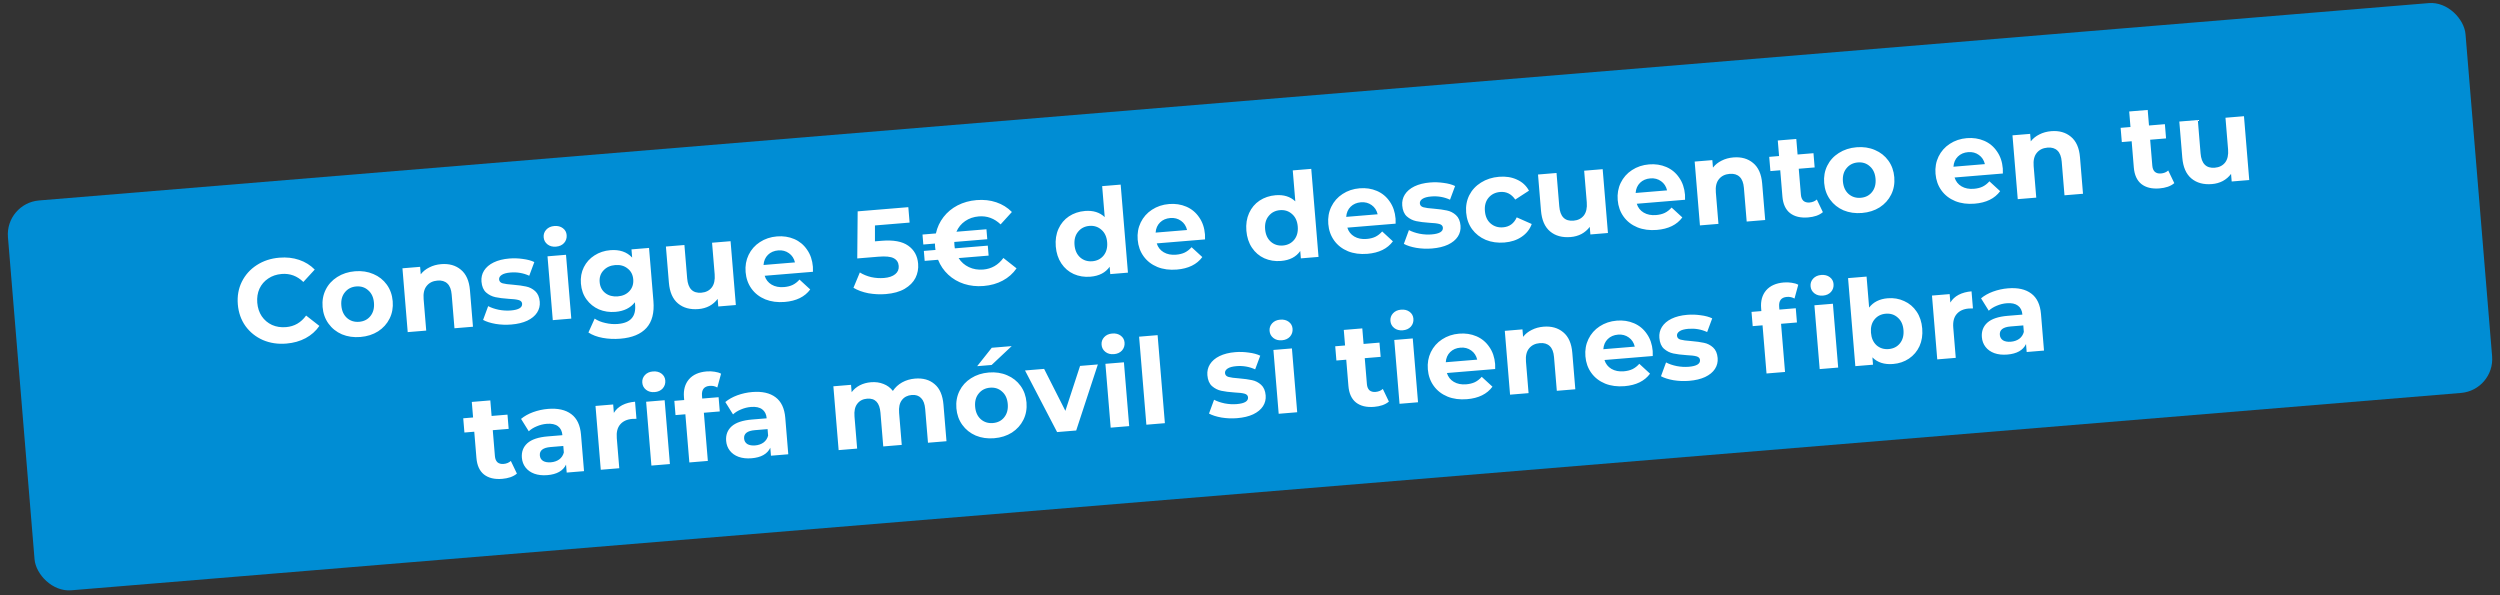 <svg width="294" height="70" viewBox="0 0 294 70" fill="none" xmlns="http://www.w3.org/2000/svg">
<rect x="0" y="0" width="294" height="70" fill="#333333" stroke="none"/>
<g clip-path="url(#clip0_2721_7527)">
<g clip-path="url(#clip1_2721_7527)">
<rect x="0.605" y="23.903" width="289.994" height="46" rx="4" transform="rotate(-4.721 0.605 23.903)" fill="#008DD4"/>
<path d="M33.672 40.405C32.677 40.488 31.757 40.348 30.913 39.987C30.076 39.616 29.394 39.068 28.866 38.344C28.347 37.61 28.047 36.759 27.967 35.791C27.887 34.824 28.044 33.94 28.436 33.14C28.838 32.329 29.421 31.677 30.185 31.183C30.959 30.679 31.847 30.386 32.852 30.303C33.698 30.233 34.473 30.319 35.177 30.56C35.89 30.801 36.502 31.181 37.013 31.701L35.673 33.16C34.949 32.452 34.099 32.138 33.123 32.219C32.518 32.269 31.99 32.448 31.538 32.757C31.085 33.057 30.743 33.455 30.512 33.952C30.291 34.447 30.205 34.998 30.255 35.602C30.305 36.207 30.48 36.736 30.78 37.189C31.089 37.641 31.491 37.982 31.988 38.213C32.484 38.434 33.034 38.52 33.639 38.47C34.615 38.389 35.402 37.935 35.999 37.109L37.56 38.328C37.142 38.934 36.601 39.414 35.938 39.769C35.274 40.123 34.519 40.336 33.672 40.405ZM42.386 39.63C41.595 39.695 40.87 39.591 40.211 39.318C39.56 39.034 39.033 38.614 38.632 38.057C38.23 37.501 37.998 36.85 37.937 36.106C37.875 35.362 37.997 34.682 38.302 34.067C38.607 33.452 39.058 32.956 39.654 32.578C40.259 32.191 40.957 31.965 41.747 31.9C42.538 31.835 43.259 31.944 43.91 32.227C44.56 32.501 45.086 32.917 45.488 33.473C45.889 34.03 46.121 34.681 46.183 35.425C46.244 36.169 46.122 36.849 45.817 37.464C45.512 38.079 45.062 38.58 44.466 38.966C43.87 39.343 43.176 39.564 42.386 39.63ZM42.238 37.844C42.796 37.798 43.237 37.574 43.559 37.173C43.891 36.761 44.03 36.239 43.978 35.607C43.926 34.974 43.703 34.487 43.309 34.145C42.925 33.793 42.453 33.64 41.895 33.686C41.337 33.732 40.892 33.961 40.561 34.372C40.229 34.774 40.089 35.291 40.141 35.924C40.193 36.556 40.417 37.048 40.811 37.4C41.204 37.742 41.68 37.89 42.238 37.844ZM51.881 31.063C52.811 30.986 53.583 31.203 54.196 31.715C54.819 32.225 55.176 33.029 55.266 34.127L55.621 38.424L53.445 38.604L53.117 34.641C53.068 34.046 52.902 33.615 52.617 33.348C52.332 33.072 51.943 32.954 51.45 32.995C50.901 33.04 50.478 33.249 50.181 33.62C49.883 33.981 49.762 34.497 49.818 35.167L50.124 38.878L47.947 39.058L47.328 31.552L49.406 31.38L49.479 32.259C49.741 31.919 50.079 31.647 50.493 31.445C50.907 31.233 51.369 31.105 51.881 31.063ZM60.129 38.164C59.506 38.216 58.89 38.192 58.283 38.092C57.674 37.983 57.184 37.827 56.811 37.623L57.408 36.001C57.76 36.187 58.179 36.331 58.665 36.431C59.15 36.522 59.621 36.549 60.077 36.511C60.998 36.435 61.439 36.169 61.401 35.713C61.384 35.499 61.246 35.356 60.987 35.284C60.728 35.212 60.335 35.164 59.809 35.142C59.188 35.1 58.672 35.035 58.262 34.947C57.852 34.859 57.485 34.674 57.162 34.392C56.849 34.108 56.668 33.683 56.621 33.116C56.582 32.642 56.683 32.212 56.922 31.827C57.171 31.432 57.547 31.11 58.051 30.863C58.564 30.614 59.179 30.46 59.895 30.401C60.425 30.357 60.956 30.375 61.487 30.452C62.026 30.52 62.476 30.642 62.837 30.818L62.24 32.427C61.549 32.11 60.812 31.983 60.031 32.048C59.566 32.086 59.223 32.18 59.001 32.329C58.779 32.479 58.677 32.656 58.694 32.86C58.713 33.093 58.852 33.245 59.111 33.318C59.369 33.39 59.777 33.445 60.332 33.484C60.955 33.535 61.466 33.605 61.867 33.694C62.267 33.773 62.623 33.955 62.937 34.238C63.251 34.521 63.431 34.937 63.476 35.486C63.514 35.951 63.409 36.376 63.16 36.762C62.911 37.148 62.525 37.465 62.002 37.715C61.488 37.954 60.864 38.104 60.129 38.164ZM64.387 30.143L66.563 29.963L67.183 37.469L65.007 37.649L64.387 30.143ZM65.388 29.006C64.989 29.039 64.653 28.95 64.383 28.738C64.113 28.526 63.963 28.248 63.935 27.904C63.906 27.56 64.008 27.261 64.24 27.008C64.472 26.755 64.788 26.612 65.188 26.579C65.588 26.546 65.923 26.63 66.192 26.833C66.462 27.035 66.611 27.304 66.638 27.639C66.668 28.002 66.567 28.314 66.336 28.577C66.104 28.83 65.788 28.973 65.388 29.006ZM76.327 29.157L76.843 35.407C76.957 36.784 76.683 37.837 76.022 38.566C75.361 39.294 74.343 39.716 72.966 39.829C72.24 39.889 71.545 39.858 70.879 39.735C70.213 39.612 69.653 39.401 69.197 39.101L69.933 37.467C70.271 37.701 70.688 37.873 71.184 37.982C71.681 38.1 72.171 38.139 72.654 38.099C73.408 38.037 73.947 37.819 74.272 37.446C74.607 37.081 74.746 36.554 74.69 35.866L74.663 35.545C74.147 36.215 73.382 36.592 72.368 36.676C71.68 36.733 71.035 36.636 70.434 36.386C69.841 36.126 69.355 35.735 68.975 35.214C68.594 34.693 68.375 34.074 68.316 33.358C68.256 32.642 68.372 31.996 68.661 31.419C68.951 30.843 69.367 30.382 69.91 30.038C70.461 29.683 71.081 29.477 71.769 29.421C72.858 29.331 73.715 29.62 74.341 30.29L74.262 29.327L76.327 29.157ZM72.653 34.854C73.23 34.807 73.686 34.6 74.021 34.236C74.365 33.861 74.514 33.399 74.469 32.85C74.423 32.301 74.201 31.875 73.801 31.571C73.41 31.256 72.926 31.123 72.349 31.171C71.772 31.218 71.312 31.43 70.969 31.805C70.624 32.17 70.475 32.627 70.52 33.176C70.565 33.725 70.788 34.156 71.189 34.469C71.588 34.774 72.077 34.902 72.653 34.854ZM85.915 28.365L86.535 35.871L84.47 36.042L84.396 35.149C84.135 35.498 83.811 35.778 83.426 35.987C83.04 36.188 82.614 36.307 82.149 36.346C81.163 36.427 80.358 36.208 79.735 35.688C79.111 35.168 78.753 34.35 78.661 33.234L78.311 28.993L80.487 28.813L80.811 32.734C80.911 33.943 81.468 34.505 82.482 34.422C83.003 34.379 83.407 34.177 83.696 33.816C83.984 33.446 84.1 32.925 84.045 32.256L83.738 28.544L85.915 28.365ZM95.597 31.372C95.599 31.4 95.601 31.596 95.603 31.962L89.925 32.431C90.065 32.887 90.338 33.235 90.741 33.473C91.145 33.711 91.63 33.807 92.198 33.76C92.588 33.728 92.928 33.643 93.216 33.507C93.513 33.361 93.782 33.151 94.021 32.879L95.283 34.039C94.643 34.907 93.644 35.396 92.286 35.509C91.439 35.578 90.677 35.477 89.999 35.206C89.32 34.925 88.78 34.506 88.378 33.949C87.976 33.392 87.745 32.742 87.683 31.997C87.623 31.263 87.74 30.588 88.036 29.974C88.34 29.349 88.781 28.849 89.359 28.474C89.945 28.088 90.615 27.864 91.368 27.802C92.103 27.741 92.781 27.845 93.403 28.111C94.024 28.379 94.527 28.796 94.911 29.364C95.304 29.921 95.532 30.591 95.597 31.372ZM91.518 29.447C91.025 29.488 90.623 29.662 90.311 29.968C89.999 30.275 89.826 30.673 89.792 31.163L93.489 30.858C93.376 30.39 93.14 30.03 92.782 29.778C92.423 29.518 92.002 29.407 91.518 29.447ZM103.689 28.316C105.066 28.202 106.103 28.393 106.799 28.888C107.505 29.382 107.896 30.089 107.972 31.01C108.021 31.606 107.917 32.162 107.66 32.68C107.402 33.188 106.979 33.616 106.39 33.965C105.809 34.303 105.072 34.509 104.179 34.583C103.491 34.639 102.804 34.607 102.12 34.486C101.444 34.354 100.86 34.14 100.367 33.844L101.117 32.04C101.512 32.288 101.958 32.471 102.455 32.59C102.951 32.699 103.455 32.732 103.966 32.69C104.534 32.643 104.971 32.494 105.278 32.244C105.585 31.994 105.722 31.669 105.689 31.269C105.655 30.85 105.457 30.548 105.095 30.363C104.742 30.177 104.147 30.118 103.31 30.187L100.813 30.393L100.861 24.855L106.819 24.363L106.969 26.176L102.894 26.513L102.894 28.381L103.689 28.316ZM115.625 31.699C116.601 31.618 117.393 31.164 117.999 30.337L119.546 31.558C119.128 32.163 118.587 32.644 117.923 32.998C117.269 33.352 116.518 33.563 115.672 33.633C114.863 33.7 114.097 33.618 113.376 33.388C112.664 33.156 112.044 32.795 111.517 32.305C110.989 31.815 110.59 31.23 110.318 30.55L108.741 30.68L108.645 29.508L110.012 29.395C109.996 29.312 109.981 29.187 109.967 29.019C109.953 28.852 109.947 28.726 109.95 28.641L108.582 28.754L108.486 27.582L110.062 27.452C110.219 26.737 110.517 26.094 110.957 25.524C111.396 24.954 111.949 24.496 112.613 24.151C113.287 23.805 114.028 23.599 114.838 23.532C115.684 23.462 116.459 23.548 117.163 23.789C117.876 24.03 118.488 24.41 118.999 24.93L117.672 26.388C116.93 25.681 116.076 25.368 115.108 25.448C114.494 25.499 113.957 25.684 113.497 26.003C113.036 26.322 112.696 26.738 112.476 27.253L116.006 26.961L116.103 28.133L112.224 28.454C112.222 28.538 112.227 28.664 112.241 28.831C112.255 28.999 112.27 29.124 112.286 29.207L116.165 28.887L116.262 30.059L112.732 30.35C113.033 30.822 113.437 31.177 113.944 31.416C114.45 31.655 115.011 31.749 115.625 31.699ZM131.791 21.71L132.646 32.063L130.567 32.235L130.495 31.37C130.009 32.065 129.255 32.456 128.232 32.54C127.525 32.598 126.87 32.493 126.267 32.225C125.674 31.955 125.19 31.541 124.816 30.982C124.442 30.423 124.223 29.757 124.159 28.985C124.096 28.213 124.202 27.521 124.48 26.908C124.757 26.295 125.166 25.807 125.707 25.444C126.258 25.08 126.887 24.869 127.593 24.81C128.552 24.731 129.325 24.972 129.915 25.532L129.614 21.89L131.791 21.71ZM128.461 30.723C129.01 30.678 129.45 30.454 129.782 30.052C130.114 29.641 130.253 29.119 130.201 28.486C130.149 27.854 129.926 27.366 129.532 27.024C129.138 26.673 128.666 26.52 128.118 26.565C127.56 26.611 127.115 26.84 126.784 27.251C126.452 27.653 126.312 28.171 126.364 28.803C126.416 29.436 126.639 29.927 127.034 30.279C127.427 30.621 127.903 30.769 128.461 30.723ZM141.705 27.564C141.708 27.592 141.71 27.788 141.712 28.154L136.033 28.623C136.174 29.079 136.446 29.427 136.85 29.665C137.253 29.903 137.739 29.999 138.306 29.952C138.697 29.92 139.037 29.835 139.325 29.699C139.622 29.553 139.89 29.343 140.13 29.071L141.392 30.231C140.752 31.099 139.753 31.588 138.395 31.701C137.548 31.771 136.786 31.67 136.108 31.398C135.429 31.117 134.889 30.698 134.487 30.141C134.085 29.584 133.853 28.934 133.792 28.19C133.731 27.455 133.849 26.78 134.145 26.166C134.449 25.541 134.89 25.041 135.468 24.666C136.054 24.28 136.724 24.056 137.477 23.994C138.212 23.933 138.89 24.037 139.512 24.304C140.133 24.571 140.636 24.988 141.02 25.556C141.412 26.113 141.641 26.783 141.705 27.564ZM137.627 25.639C137.134 25.68 136.732 25.854 136.42 26.16C136.108 26.467 135.935 26.865 135.9 27.355L139.598 27.05C139.484 26.582 139.249 26.222 138.891 25.97C138.532 25.71 138.111 25.599 137.627 25.639ZM154.204 19.859L155.059 30.212L152.981 30.384L152.909 29.519C152.423 30.214 151.669 30.604 150.646 30.689C149.939 30.747 149.284 30.642 148.681 30.373C148.088 30.104 147.604 29.69 147.23 29.131C146.856 28.572 146.637 27.906 146.573 27.134C146.51 26.362 146.616 25.669 146.893 25.057C147.171 24.444 147.58 23.956 148.121 23.593C148.672 23.229 149.3 23.018 150.007 22.959C150.965 22.88 151.739 23.12 152.329 23.681L152.028 20.039L154.204 19.859ZM150.875 28.872C151.424 28.826 151.864 28.603 152.196 28.201C152.527 27.79 152.667 27.268 152.615 26.635C152.563 26.003 152.34 25.515 151.946 25.173C151.552 24.822 151.08 24.669 150.532 24.714C149.973 24.76 149.529 24.989 149.198 25.4C148.865 25.802 148.726 26.319 148.778 26.952C148.83 27.584 149.053 28.076 149.448 28.428C149.841 28.77 150.317 28.918 150.875 28.872ZM164.119 25.713C164.122 25.741 164.124 25.937 164.126 26.302L158.447 26.771C158.588 27.228 158.86 27.576 159.264 27.814C159.667 28.052 160.153 28.148 160.72 28.101C161.111 28.069 161.45 27.984 161.739 27.848C162.036 27.702 162.304 27.492 162.544 27.22L163.806 28.38C163.166 29.247 162.167 29.737 160.808 29.85C159.962 29.919 159.2 29.819 158.522 29.547C157.843 29.266 157.303 28.847 156.901 28.29C156.499 27.733 156.267 27.083 156.206 26.338C156.145 25.604 156.263 24.929 156.559 24.315C156.863 23.69 157.304 23.19 157.882 22.815C158.468 22.429 159.138 22.205 159.891 22.143C160.626 22.082 161.304 22.186 161.925 22.453C162.547 22.72 163.05 23.137 163.434 23.705C163.826 24.262 164.055 24.932 164.119 25.713ZM160.041 23.788C159.548 23.829 159.146 24.003 158.834 24.309C158.522 24.616 158.349 25.014 158.314 25.504L162.012 25.199C161.898 24.73 161.662 24.371 161.305 24.119C160.946 23.859 160.525 23.748 160.041 23.788ZM168.411 29.222C167.787 29.273 167.172 29.249 166.564 29.149C165.956 29.041 165.466 28.884 165.093 28.681L165.689 27.058C166.042 27.245 166.461 27.388 166.947 27.488C167.432 27.579 167.903 27.606 168.358 27.568C169.279 27.492 169.721 27.227 169.683 26.771C169.666 26.557 169.527 26.414 169.268 26.341C169.01 26.269 168.617 26.222 168.091 26.2C167.469 26.157 166.953 26.092 166.544 26.005C166.134 25.917 165.767 25.732 165.444 25.449C165.13 25.166 164.95 24.741 164.903 24.173C164.864 23.699 164.964 23.269 165.204 22.884C165.452 22.489 165.829 22.168 166.333 21.92C166.846 21.672 167.461 21.518 168.177 21.459C168.707 21.415 169.238 21.432 169.769 21.51C170.308 21.578 170.758 21.7 171.119 21.876L170.522 23.485C169.83 23.167 169.094 23.041 168.313 23.105C167.848 23.143 167.504 23.237 167.283 23.387C167.061 23.536 166.958 23.713 166.975 23.918C166.994 24.15 167.133 24.303 167.392 24.375C167.651 24.447 168.058 24.503 168.614 24.541C169.236 24.593 169.748 24.663 170.149 24.752C170.549 24.831 170.905 25.012 171.219 25.295C171.533 25.578 171.712 25.994 171.758 26.543C171.796 27.008 171.691 27.434 171.442 27.82C171.192 28.205 170.807 28.523 170.284 28.772C169.77 29.011 169.145 29.161 168.411 29.222ZM176.925 28.519C176.125 28.585 175.391 28.481 174.722 28.209C174.062 27.926 173.526 27.507 173.115 26.951C172.713 26.394 172.482 25.744 172.42 24.999C172.359 24.255 172.481 23.576 172.786 22.96C173.1 22.345 173.56 21.848 174.166 21.47C174.78 21.082 175.487 20.855 176.287 20.789C177.077 20.724 177.78 20.834 178.393 21.121C179.015 21.397 179.487 21.831 179.807 22.423L178.194 23.469C177.746 22.813 177.155 22.515 176.42 22.576C175.853 22.623 175.399 22.848 175.057 23.25C174.716 23.653 174.572 24.175 174.625 24.817C174.678 25.459 174.906 25.951 175.308 26.292C175.711 26.633 176.196 26.781 176.764 26.734C177.508 26.672 178.042 26.282 178.367 25.562L180.131 26.343C179.91 26.961 179.516 27.462 178.949 27.846C178.39 28.229 177.716 28.453 176.925 28.519ZM188.474 19.895L189.094 27.401L187.029 27.572L186.955 26.679C186.694 27.028 186.37 27.308 185.985 27.517C185.599 27.718 185.173 27.837 184.708 27.876C183.722 27.957 182.917 27.738 182.294 27.218C181.67 26.698 181.312 25.881 181.22 24.764L180.87 20.523L183.047 20.343L183.37 24.264C183.47 25.473 184.027 26.036 185.041 25.952C185.562 25.909 185.967 25.707 186.255 25.346C186.543 24.976 186.659 24.456 186.604 23.786L186.297 20.075L188.474 19.895ZM198.156 22.902C198.158 22.93 198.16 23.127 198.162 23.492L192.484 23.961C192.624 24.417 192.897 24.765 193.3 25.003C193.704 25.241 194.189 25.337 194.757 25.29C195.147 25.258 195.487 25.174 195.775 25.037C196.072 24.891 196.341 24.681 196.58 24.409L197.842 25.569C197.202 26.437 196.203 26.927 194.845 27.039C193.999 27.109 193.236 27.008 192.558 26.736C191.88 26.455 191.339 26.036 190.937 25.479C190.535 24.922 190.304 24.272 190.242 23.528C190.182 22.793 190.299 22.118 190.595 21.504C190.899 20.879 191.34 20.379 191.918 20.004C192.504 19.618 193.174 19.394 193.928 19.332C194.662 19.271 195.341 19.375 195.962 19.642C196.583 19.909 197.086 20.326 197.47 20.894C197.863 21.451 198.091 22.121 198.156 22.902ZM194.077 20.977C193.584 21.018 193.182 21.192 192.87 21.498C192.558 21.805 192.385 22.203 192.351 22.693L196.048 22.388C195.935 21.92 195.699 21.56 195.341 21.308C194.982 21.048 194.561 20.937 194.077 20.977ZM203.846 18.513C204.776 18.436 205.548 18.653 206.161 19.165C206.784 19.675 207.141 20.479 207.231 21.577L207.586 25.874L205.41 26.054L205.083 22.091C205.033 21.496 204.867 21.065 204.582 20.798C204.297 20.522 203.908 20.404 203.415 20.445C202.867 20.49 202.444 20.698 202.146 21.069C201.849 21.431 201.727 21.947 201.783 22.617L202.089 26.328L199.912 26.508L199.293 19.001L201.371 18.83L201.444 19.709C201.706 19.369 202.044 19.097 202.459 18.894C202.872 18.682 203.334 18.555 203.846 18.513ZM214.371 24.948C214.17 25.124 213.915 25.267 213.606 25.377C213.305 25.477 212.982 25.541 212.638 25.569C211.745 25.643 211.033 25.472 210.503 25.057C209.981 24.641 209.684 23.992 209.611 23.108L209.357 20.024L208.199 20.12L208.06 18.446L209.218 18.35L209.067 16.522L211.244 16.343L211.395 18.17L213.265 18.016L213.403 19.69L211.533 19.845L211.786 22.9C211.812 23.217 211.911 23.456 212.084 23.62C212.265 23.774 212.505 23.838 212.802 23.814C213.146 23.785 213.432 23.668 213.658 23.462L214.371 24.948ZM218.972 25.046C218.181 25.111 217.456 25.007 216.797 24.734C216.146 24.451 215.62 24.031 215.218 23.474C214.816 22.917 214.584 22.267 214.523 21.522C214.462 20.778 214.583 20.099 214.888 19.483C215.193 18.868 215.644 18.372 216.24 17.995C216.845 17.608 217.543 17.382 218.334 17.316C219.124 17.251 219.845 17.36 220.496 17.643C221.146 17.918 221.672 18.333 222.074 18.89C222.476 19.447 222.707 20.097 222.769 20.841C222.83 21.585 222.709 22.265 222.403 22.88C222.098 23.495 221.648 23.996 221.053 24.383C220.456 24.76 219.763 24.981 218.972 25.046ZM218.825 23.26C219.383 23.214 219.823 22.99 220.146 22.589C220.477 22.178 220.617 21.656 220.564 21.023C220.512 20.391 220.289 19.904 219.896 19.561C219.511 19.209 219.039 19.056 218.481 19.102C217.923 19.148 217.478 19.377 217.147 19.788C216.815 20.191 216.675 20.708 216.727 21.34C216.78 21.973 217.003 22.465 217.397 22.816C217.791 23.158 218.267 23.306 218.825 23.26ZM235.53 19.816C235.533 19.843 235.535 20.04 235.537 20.405L229.858 20.874C229.999 21.331 230.271 21.678 230.675 21.916C231.079 22.154 231.564 22.25 232.131 22.203C232.522 22.171 232.862 22.087 233.15 21.951C233.447 21.804 233.715 21.595 233.955 21.322L235.217 22.482C234.577 23.35 233.578 23.84 232.22 23.952C231.373 24.022 230.611 23.921 229.933 23.649C229.254 23.368 228.714 22.949 228.312 22.392C227.91 21.835 227.679 21.185 227.617 20.441C227.556 19.706 227.674 19.032 227.97 18.417C228.274 17.793 228.715 17.293 229.293 16.917C229.879 16.532 230.549 16.308 231.302 16.245C232.037 16.185 232.715 16.288 233.337 16.555C233.958 16.822 234.461 17.239 234.845 17.807C235.237 18.365 235.466 19.034 235.53 19.816ZM231.452 17.891C230.959 17.931 230.557 18.105 230.245 18.412C229.933 18.718 229.76 19.117 229.726 19.607L233.423 19.301C233.309 18.833 233.074 18.473 232.716 18.222C232.357 17.961 231.936 17.851 231.452 17.891ZM241.221 15.426C242.151 15.35 242.923 15.567 243.536 16.078C244.159 16.588 244.516 17.392 244.606 18.49L244.961 22.787L242.784 22.967L242.457 19.005C242.408 18.409 242.241 17.978 241.957 17.711C241.672 17.435 241.283 17.317 240.79 17.358C240.241 17.404 239.818 17.612 239.521 17.983C239.223 18.345 239.102 18.86 239.157 19.53L239.464 23.241L237.287 23.421L236.667 15.915L238.746 15.743L238.819 16.622C239.081 16.282 239.419 16.011 239.833 15.808C240.247 15.596 240.709 15.469 241.221 15.426ZM255.697 21.535C255.496 21.711 255.241 21.854 254.932 21.964C254.631 22.064 254.308 22.128 253.964 22.156C253.071 22.23 252.359 22.059 251.829 21.644C251.308 21.228 251.01 20.579 250.937 19.695L250.683 16.611L249.525 16.707L249.386 15.033L250.544 14.937L250.394 13.109L252.57 12.93L252.721 14.758L254.591 14.603L254.729 16.277L252.859 16.432L253.112 19.487C253.138 19.804 253.237 20.044 253.41 20.207C253.591 20.361 253.831 20.425 254.128 20.401C254.472 20.372 254.758 20.255 254.984 20.049L255.697 21.535ZM263.891 13.666L264.511 21.173L262.446 21.343L262.372 20.45C262.111 20.8 261.787 21.079 261.402 21.289C261.016 21.49 260.59 21.609 260.125 21.647C259.139 21.729 258.334 21.51 257.711 20.99C257.087 20.47 256.729 19.652 256.637 18.536L256.287 14.294L258.464 14.115L258.787 18.035C258.887 19.244 259.444 19.807 260.458 19.724C260.979 19.68 261.384 19.479 261.672 19.117C261.96 18.747 262.076 18.227 262.021 17.558L261.715 13.846L263.891 13.666ZM60.788 55.694C60.587 55.869 60.331 56.012 60.022 56.122C59.721 56.222 59.399 56.286 59.055 56.314C58.162 56.388 57.45 56.217 56.919 55.802C56.398 55.386 56.101 54.737 56.028 53.853L55.773 50.77L54.615 50.865L54.477 49.191L55.635 49.095L55.484 47.267L57.661 47.088L57.812 48.916L59.681 48.761L59.819 50.435L57.95 50.59L58.202 53.645C58.228 53.962 58.328 54.202 58.5 54.365C58.682 54.519 58.921 54.583 59.219 54.559C59.563 54.53 59.848 54.413 60.075 54.207L60.788 55.694ZM64.438 48.087C65.601 47.991 66.517 48.197 67.186 48.703C67.854 49.2 68.235 50.007 68.327 51.123L68.681 55.407L66.644 55.575L66.566 54.64C66.215 55.372 65.481 55.784 64.365 55.876C63.788 55.923 63.278 55.867 62.834 55.707C62.399 55.546 62.056 55.303 61.804 54.977C61.552 54.652 61.408 54.27 61.372 53.833C61.315 53.136 61.53 52.565 62.018 52.122C62.515 51.678 63.312 51.411 64.41 51.321L66.14 51.178C66.101 50.703 65.927 50.352 65.618 50.125C65.308 49.889 64.864 49.794 64.288 49.842C63.888 49.875 63.498 49.972 63.118 50.135C62.746 50.287 62.435 50.482 62.183 50.718L61.276 49.261C61.661 48.939 62.131 48.676 62.685 48.471C63.249 48.265 63.833 48.137 64.438 48.087ZM64.788 54.366C65.16 54.335 65.483 54.224 65.758 54.033C66.031 53.832 66.215 53.56 66.308 53.215L66.245 52.447L64.752 52.571C63.859 52.644 63.437 52.974 63.485 53.56C63.508 53.839 63.633 54.054 63.861 54.203C64.098 54.343 64.406 54.397 64.788 54.366ZM72.191 48.557C72.422 48.172 72.748 47.869 73.17 47.647C73.601 47.424 74.105 47.289 74.682 47.241L74.847 49.251C74.604 49.252 74.441 49.256 74.357 49.263C73.734 49.314 73.26 49.531 72.936 49.914C72.611 50.287 72.477 50.823 72.534 51.521L72.827 55.065L70.651 55.244L70.031 47.738L72.11 47.566L72.191 48.557ZM75.985 47.246L78.162 47.066L78.781 54.573L76.605 54.752L75.985 47.246ZM76.987 46.11C76.587 46.143 76.252 46.053 75.981 45.842C75.711 45.63 75.562 45.352 75.533 45.008C75.505 44.663 75.607 44.365 75.838 44.111C76.07 43.858 76.386 43.715 76.786 43.682C77.186 43.649 77.521 43.734 77.791 43.936C78.06 44.139 78.209 44.407 78.237 44.742C78.267 45.105 78.166 45.418 77.935 45.68C77.703 45.934 77.387 46.077 76.987 46.11ZM82.581 46.87L84.507 46.711L84.645 48.385L82.775 48.54L83.243 54.204L81.067 54.384L80.599 48.719L79.441 48.815L79.303 47.141L80.461 47.045L80.433 46.71C80.362 45.854 80.557 45.155 81.018 44.611C81.488 44.066 82.184 43.756 83.105 43.68C83.43 43.653 83.74 43.665 84.035 43.715C84.338 43.756 84.592 43.833 84.798 43.947L84.356 45.571C84.091 45.415 83.79 45.351 83.456 45.379C82.795 45.433 82.495 45.823 82.555 46.549L82.581 46.87ZM88.46 46.103C89.622 46.007 90.538 46.213 91.208 46.719C91.876 47.217 92.257 48.023 92.349 49.14L92.702 53.423L90.665 53.591L90.588 52.657C90.237 53.388 89.503 53.8 88.386 53.892C87.81 53.94 87.299 53.883 86.855 53.723C86.421 53.563 86.077 53.319 85.826 52.994C85.574 52.668 85.43 52.286 85.394 51.849C85.337 51.152 85.552 50.581 86.04 50.138C86.537 49.695 87.334 49.427 88.432 49.337L90.162 49.194C90.123 48.719 89.948 48.369 89.639 48.141C89.329 47.905 88.886 47.81 88.309 47.858C87.909 47.891 87.52 47.989 87.14 48.151C86.768 48.303 86.457 48.498 86.204 48.734L85.297 47.278C85.683 46.956 86.153 46.692 86.707 46.487C87.271 46.281 87.855 46.153 88.46 46.103ZM88.809 52.382C89.182 52.351 89.505 52.24 89.779 52.049C90.053 51.848 90.237 51.576 90.33 51.231L90.267 50.464L88.774 50.587C87.881 50.661 87.458 50.99 87.507 51.576C87.53 51.855 87.655 52.07 87.883 52.22C88.119 52.359 88.428 52.413 88.809 52.382ZM107.608 44.522C108.547 44.444 109.315 44.662 109.909 45.175C110.513 45.678 110.86 46.482 110.952 47.589L111.307 51.887L109.13 52.066L108.803 48.104C108.754 47.509 108.592 47.077 108.317 46.809C108.05 46.532 107.689 46.412 107.233 46.449C106.722 46.492 106.331 46.693 106.061 47.052C105.79 47.402 105.682 47.903 105.735 48.554L106.046 52.321L103.87 52.501L103.543 48.538C103.445 47.357 102.922 46.806 101.973 46.884C101.471 46.925 101.085 47.126 100.815 47.485C100.544 47.835 100.435 48.336 100.489 48.987L100.8 52.754L98.624 52.934L98.004 45.428L100.083 45.256L100.154 46.121C100.407 45.782 100.727 45.512 101.113 45.311C101.508 45.11 101.948 44.989 102.431 44.95C102.962 44.906 103.45 44.973 103.895 45.152C104.34 45.321 104.709 45.595 105.002 45.973C105.277 45.557 105.638 45.223 106.086 44.971C106.542 44.718 107.05 44.568 107.608 44.522ZM116.92 51.535C116.13 51.601 115.405 51.497 114.745 51.223C114.094 50.94 113.568 50.52 113.166 49.963C112.764 49.406 112.533 48.756 112.471 48.012C112.41 47.267 112.532 46.588 112.837 45.973C113.142 45.357 113.592 44.861 114.189 44.484C114.794 44.097 115.491 43.871 116.282 43.806C117.073 43.74 117.793 43.849 118.444 44.133C119.094 44.407 119.62 44.822 120.022 45.379C120.424 45.936 120.656 46.587 120.717 47.331C120.779 48.075 120.657 48.754 120.352 49.37C120.047 49.985 119.596 50.486 119.001 50.872C118.404 51.249 117.711 51.47 116.92 51.535ZM116.773 49.749C117.331 49.703 117.771 49.48 118.094 49.078C118.425 48.667 118.565 48.145 118.513 47.513C118.46 46.88 118.238 46.393 117.844 46.051C117.459 45.699 116.988 45.545 116.429 45.592C115.871 45.638 115.427 45.866 115.095 46.278C114.763 46.68 114.623 47.197 114.676 47.83C114.728 48.462 114.951 48.954 115.345 49.306C115.739 49.648 116.215 49.796 116.773 49.749ZM116.632 40.897L118.976 40.703L116.616 42.921L114.914 43.062L116.632 40.897ZM129.108 42.859L126.561 50.627L124.315 50.812L120.541 43.566L122.788 43.381L125.288 48.316L127.015 43.032L129.108 42.859ZM129.996 42.785L132.173 42.606L132.793 50.112L130.616 50.292L129.996 42.785ZM130.998 41.649C130.598 41.682 130.263 41.593 129.993 41.381C129.723 41.169 129.573 40.891 129.545 40.547C129.516 40.203 129.618 39.904 129.85 39.651C130.082 39.398 130.398 39.255 130.798 39.221C131.198 39.188 131.533 39.273 131.802 39.476C132.072 39.678 132.22 39.947 132.248 40.282C132.278 40.644 132.177 40.957 131.946 41.22C131.714 41.473 131.398 41.616 130.998 41.649ZM133.958 39.593L136.135 39.413L136.99 49.766L134.813 49.945L133.958 39.593ZM145.496 49.175C144.872 49.227 144.257 49.203 143.649 49.103C143.041 48.994 142.551 48.838 142.178 48.635L142.774 47.012C143.127 47.198 143.546 47.342 144.032 47.442C144.517 47.533 144.988 47.56 145.443 47.522C146.364 47.446 146.806 47.18 146.768 46.724C146.751 46.511 146.612 46.367 146.354 46.295C146.095 46.223 145.702 46.176 145.176 46.154C144.554 46.111 144.039 46.046 143.629 45.958C143.219 45.87 142.852 45.685 142.529 45.403C142.215 45.12 142.035 44.694 141.988 44.127C141.949 43.653 142.049 43.223 142.289 42.838C142.538 42.443 142.914 42.121 143.418 41.874C143.931 41.625 144.546 41.471 145.262 41.412C145.792 41.369 146.323 41.386 146.854 41.464C147.393 41.531 147.843 41.653 148.204 41.83L147.607 43.438C146.916 43.121 146.179 42.994 145.398 43.059C144.933 43.097 144.589 43.191 144.368 43.34C144.146 43.49 144.043 43.667 144.06 43.872C144.08 44.104 144.219 44.257 144.477 44.329C144.736 44.401 145.143 44.456 145.699 44.495C146.322 44.547 146.833 44.617 147.234 44.705C147.634 44.785 147.99 44.966 148.304 45.249C148.618 45.532 148.797 45.948 148.843 46.497C148.881 46.962 148.776 47.388 148.527 47.773C148.277 48.159 147.892 48.477 147.369 48.726C146.855 48.965 146.231 49.115 145.496 49.175ZM149.753 41.154L151.93 40.974L152.55 48.48L150.373 48.66L149.753 41.154ZM150.755 40.017C150.355 40.05 150.02 39.961 149.75 39.749C149.479 39.538 149.33 39.26 149.302 38.915C149.273 38.571 149.375 38.273 149.607 38.019C149.839 37.766 150.155 37.623 150.555 37.59C150.955 37.557 151.29 37.642 151.559 37.844C151.829 38.047 151.977 38.315 152.005 38.65C152.035 39.013 151.934 39.325 151.703 39.588C151.471 39.841 151.155 39.984 150.755 40.017ZM163.333 47.225C163.132 47.401 162.877 47.543 162.568 47.653C162.267 47.753 161.944 47.817 161.6 47.846C160.707 47.919 159.995 47.749 159.465 47.334C158.943 46.918 158.646 46.268 158.573 45.384L158.319 42.301L157.161 42.396L157.022 40.722L158.18 40.627L158.029 38.799L160.206 38.619L160.357 40.447L162.227 40.292L162.365 41.967L160.495 42.121L160.748 45.177C160.774 45.493 160.873 45.733 161.046 45.897C161.227 46.05 161.467 46.115 161.764 46.09C162.108 46.062 162.394 45.944 162.62 45.738L163.333 47.225ZM163.965 39.98L166.141 39.8L166.761 47.307L164.585 47.487L163.965 39.98ZM164.967 38.844C164.567 38.877 164.232 38.788 163.961 38.576C163.691 38.364 163.541 38.086 163.513 37.742C163.485 37.398 163.586 37.099 163.818 36.846C164.05 36.592 164.366 36.449 164.766 36.416C165.166 36.383 165.501 36.468 165.771 36.67C166.04 36.873 166.189 37.142 166.216 37.476C166.246 37.839 166.146 38.152 165.915 38.414C165.683 38.668 165.367 38.811 164.967 38.844ZM175.827 42.807C175.829 42.835 175.831 43.032 175.833 43.397L170.155 43.866C170.295 44.322 170.567 44.67 170.971 44.908C171.375 45.147 171.86 45.242 172.428 45.195C172.818 45.163 173.158 45.079 173.446 44.943C173.743 44.796 174.012 44.587 174.251 44.314L175.513 45.474C174.873 46.342 173.874 46.832 172.516 46.944C171.669 47.014 170.907 46.913 170.229 46.641C169.55 46.36 169.01 45.941 168.608 45.384C168.206 44.828 167.975 44.177 167.913 43.433C167.853 42.698 167.97 42.023 168.266 41.409C168.57 40.785 169.011 40.285 169.589 39.909C170.175 39.523 170.845 39.3 171.599 39.237C172.333 39.177 173.011 39.28 173.633 39.547C174.254 39.814 174.757 40.231 175.141 40.799C175.534 41.357 175.762 42.026 175.827 42.807ZM171.748 40.883C171.255 40.923 170.853 41.097 170.541 41.404C170.229 41.71 170.056 42.109 170.022 42.599L173.719 42.293C173.606 41.825 173.37 41.465 173.012 41.214C172.653 40.953 172.232 40.843 171.748 40.883ZM181.517 38.418C182.447 38.341 183.219 38.559 183.832 39.07C184.455 39.58 184.812 40.384 184.902 41.482L185.257 45.779L183.081 45.959L182.753 41.997C182.704 41.401 182.538 40.97 182.253 40.703C181.968 40.427 181.579 40.309 181.086 40.35C180.538 40.395 180.115 40.604 179.817 40.975C179.52 41.337 179.398 41.852 179.454 42.522L179.76 46.233L177.583 46.413L176.964 38.907L179.042 38.735L179.115 39.614C179.377 39.274 179.715 39.002 180.129 38.8C180.543 38.588 181.005 38.461 181.517 38.418ZM194.357 41.277C194.36 41.305 194.362 41.502 194.364 41.867L188.685 42.336C188.826 42.792 189.098 43.14 189.502 43.378C189.905 43.616 190.391 43.712 190.958 43.665C191.349 43.633 191.689 43.548 191.977 43.412C192.274 43.266 192.542 43.056 192.782 42.784L194.044 43.944C193.404 44.812 192.405 45.301 191.047 45.414C190.2 45.483 189.438 45.383 188.76 45.111C188.081 44.83 187.541 44.411 187.139 43.854C186.737 43.297 186.505 42.647 186.444 41.903C186.383 41.168 186.501 40.493 186.797 39.879C187.101 39.254 187.542 38.754 188.12 38.379C188.706 37.993 189.376 37.769 190.129 37.707C190.864 37.646 191.542 37.749 192.164 38.017C192.785 38.284 193.288 38.701 193.672 39.269C194.064 39.826 194.293 40.496 194.357 41.277ZM190.279 39.352C189.786 39.393 189.384 39.567 189.072 39.873C188.76 40.18 188.587 40.578 188.552 41.068L192.25 40.763C192.136 40.295 191.901 39.935 191.543 39.683C191.184 39.423 190.763 39.312 190.279 39.352ZM198.649 44.786C198.026 44.837 197.41 44.813 196.803 44.714C196.194 44.605 195.704 44.448 195.331 44.245L195.927 42.622C196.28 42.809 196.699 42.952 197.185 43.052C197.67 43.143 198.141 43.17 198.596 43.133C199.517 43.056 199.959 42.791 199.921 42.335C199.904 42.121 199.765 41.978 199.507 41.905C199.248 41.833 198.855 41.786 198.329 41.764C197.707 41.721 197.192 41.656 196.782 41.569C196.372 41.481 196.005 41.295 195.682 41.013C195.368 40.73 195.188 40.305 195.141 39.737C195.102 39.263 195.202 38.833 195.442 38.448C195.691 38.053 196.067 37.732 196.571 37.484C197.084 37.236 197.699 37.082 198.415 37.023C198.945 36.979 199.476 36.996 200.007 37.074C200.546 37.142 200.996 37.264 201.357 37.44L200.76 39.049C200.069 38.731 199.332 38.605 198.551 38.669C198.086 38.708 197.742 38.801 197.521 38.951C197.299 39.1 197.196 39.277 197.213 39.482C197.233 39.715 197.372 39.867 197.63 39.939C197.889 40.011 198.296 40.067 198.852 40.105C199.475 40.157 199.986 40.227 200.387 40.316C200.787 40.395 201.143 40.576 201.457 40.859C201.771 41.142 201.95 41.558 201.996 42.107C202.034 42.572 201.929 42.998 201.68 43.384C201.431 43.769 201.045 44.087 200.522 44.336C200.008 44.575 199.384 44.725 198.649 44.786ZM209.258 36.408L211.183 36.249L211.321 37.923L209.452 38.078L209.919 43.743L207.743 43.922L207.275 38.258L206.117 38.353L205.979 36.679L207.137 36.583L207.109 36.248C207.038 35.393 207.234 34.693 207.694 34.149C208.164 33.605 208.86 33.294 209.781 33.218C210.106 33.191 210.416 33.203 210.711 33.254C211.014 33.294 211.268 33.372 211.475 33.486L211.033 35.11C210.767 34.954 210.467 34.889 210.132 34.917C209.471 34.972 209.171 35.362 209.231 36.087L209.258 36.408ZM213.374 35.9L215.55 35.72L216.17 43.226L213.994 43.406L213.374 35.9ZM214.376 34.763C213.976 34.796 213.64 34.707 213.37 34.495C213.1 34.283 212.95 34.005 212.922 33.661C212.893 33.317 212.995 33.018 213.227 32.765C213.459 32.512 213.775 32.369 214.175 32.336C214.575 32.303 214.91 32.387 215.179 32.59C215.449 32.792 215.598 33.061 215.625 33.396C215.655 33.759 215.555 34.071 215.323 34.334C215.091 34.587 214.776 34.73 214.376 34.763ZM221.995 35.075C222.693 35.018 223.339 35.128 223.933 35.407C224.536 35.676 225.024 36.089 225.398 36.648C225.771 37.198 225.99 37.859 226.054 38.631C226.117 39.403 226.011 40.096 225.734 40.709C225.456 41.312 225.042 41.801 224.492 42.174C223.951 42.537 223.331 42.747 222.634 42.805C221.601 42.89 220.788 42.63 220.195 42.023L220.266 42.888L218.187 43.06L217.332 32.707L219.509 32.527L219.81 36.169C220.309 35.519 221.037 35.154 221.995 35.075ZM222.109 41.05C222.667 41.004 223.108 40.78 223.431 40.379C223.762 39.968 223.901 39.446 223.849 38.813C223.797 38.181 223.574 37.694 223.181 37.352C222.796 36.999 222.324 36.846 221.766 36.892C221.208 36.938 220.763 37.167 220.432 37.578C220.109 37.98 219.974 38.497 220.026 39.129C220.078 39.762 220.297 40.254 220.682 40.606C221.075 40.948 221.551 41.096 222.109 41.05ZM229.361 35.577C229.592 35.192 229.918 34.889 230.34 34.667C230.771 34.444 231.275 34.309 231.852 34.261L232.018 36.27C231.774 36.272 231.611 36.276 231.527 36.283C230.904 36.334 230.43 36.551 230.106 36.934C229.781 37.307 229.647 37.843 229.705 38.541L229.997 42.084L227.821 42.264L227.201 34.758L229.28 34.586L229.361 35.577ZM236.133 33.908C237.295 33.812 238.211 34.017 238.881 34.524C239.549 35.021 239.93 35.828 240.022 36.944L240.375 41.227L238.338 41.396L238.261 40.461C237.91 41.192 237.176 41.604 236.059 41.696C235.483 41.744 234.972 41.688 234.528 41.528C234.094 41.367 233.75 41.124 233.499 40.798C233.247 40.472 233.103 40.091 233.067 39.654C233.01 38.956 233.225 38.386 233.713 37.943C234.21 37.499 235.007 37.232 236.105 37.141L237.835 36.998C237.796 36.524 237.621 36.173 237.312 35.946C237.003 35.709 236.559 35.614 235.983 35.662C235.583 35.695 235.193 35.793 234.813 35.955C234.441 36.108 234.13 36.302 233.878 36.538L232.971 35.082C233.356 34.76 233.826 34.496 234.38 34.291C234.944 34.086 235.528 33.958 236.133 33.908ZM236.483 40.186C236.855 40.156 237.178 40.044 237.452 39.853C237.726 39.653 237.91 39.38 238.003 39.035L237.94 38.268L236.447 38.391C235.554 38.465 235.131 38.795 235.18 39.381C235.203 39.66 235.328 39.874 235.556 40.024C235.792 40.164 236.101 40.218 236.483 40.186Z" fill="white"/>
</g>
</g>
<defs>
<clipPath id="clip0_2721_7527">
<rect width="292.797" height="69.712" fill="white" transform="translate(0.605 0.035)"/>
</clipPath>
<clipPath id="clip1_2721_7527">
<rect x="0.605" y="23.903" width="289.994" height="46" rx="4" transform="rotate(-4.721 0.605 23.903)" fill="white"/>
</clipPath>
</defs>
</svg>
